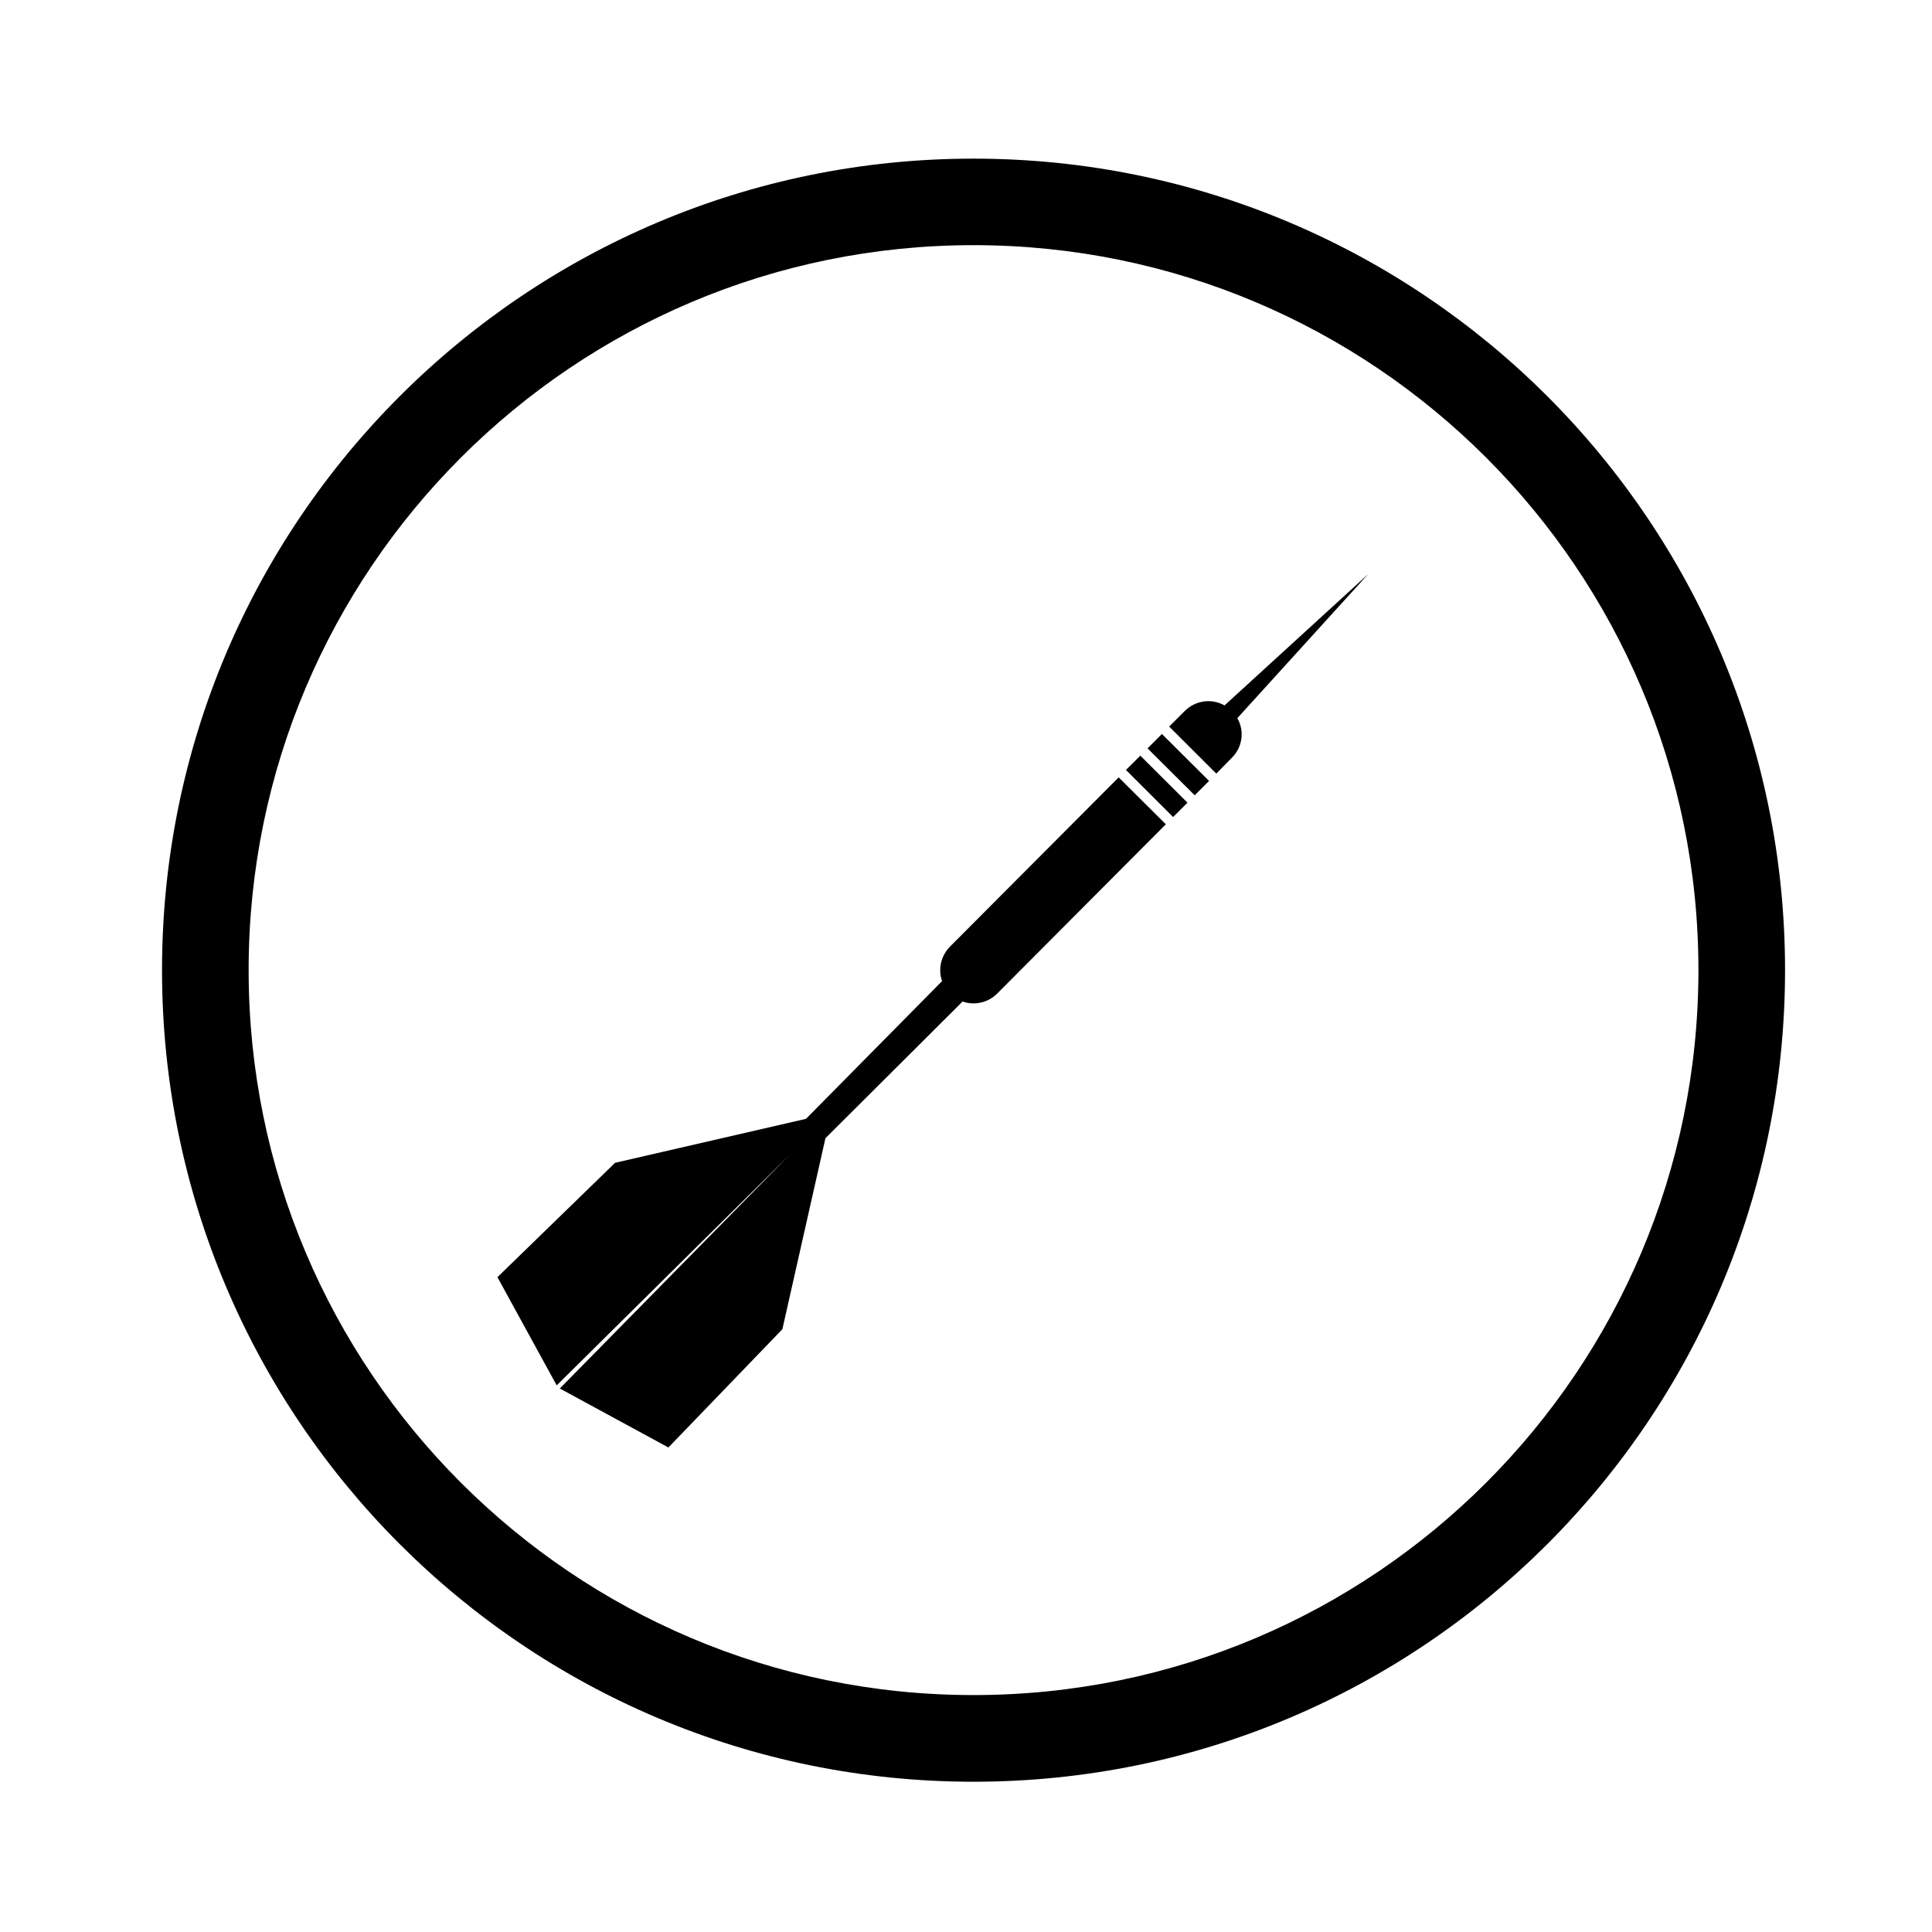 <?xml version="1.0" encoding="UTF-8"?>
<!-- Uploaded to: ICON Repo, www.svgrepo.com, Generator: ICON Repo Mixer Tools -->
<svg fill="#000000" width="800px" height="800px" version="1.1" viewBox="144 144 512 512" xmlns="http://www.w3.org/2000/svg">
 <g>
  <path d="m594.1 401.09c0 106.12-86.012 192.12-192.11 192.12-106.06 0-192.1-85.988-192.1-192.12 0-106.09 86.039-192.12 192.1-192.12 106.1 0 192.11 86.035 192.11 192.12zm22.957 0c0-118.77-96.262-215.05-215.07-215.05-118.79 0-215.05 96.281-215.05 215.05 0 118.81 96.262 215.09 215.05 215.09 118.81 0.004 215.07-96.281 215.07-215.09z"/>
  <path d="m440.46 350.01-44.719 44.871c-2.383 2.418-3.188 5.949-2.086 9.133l-36.062 36.492-50.586 11.648-31.18 30.309 15.703 28.672 61.707-61.066-60.883 61.898 28.781 15.629 30.199-31.332 11.418-50.629 36.344-36.219c3.188 1.109 6.758 0.301 9.141-2.082l44.723-44.891z"/>
  <path d="m448.11 342.32 12.496 12.434 3.809-3.801-12.492-12.438z"/>
  <path d="m442.39 348.04 12.496 12.477 3.805-3.805-12.492-12.453z"/>
  <path d="m453.84 336.55 12.496 12.461 4.086-4.168c2.852-2.781 3.445-7.098 1.484-10.523l34.688-38.188-38.082 34.812c-3.445-1.953-7.734-1.32-10.551 1.484z"/>
 </g>
</svg>